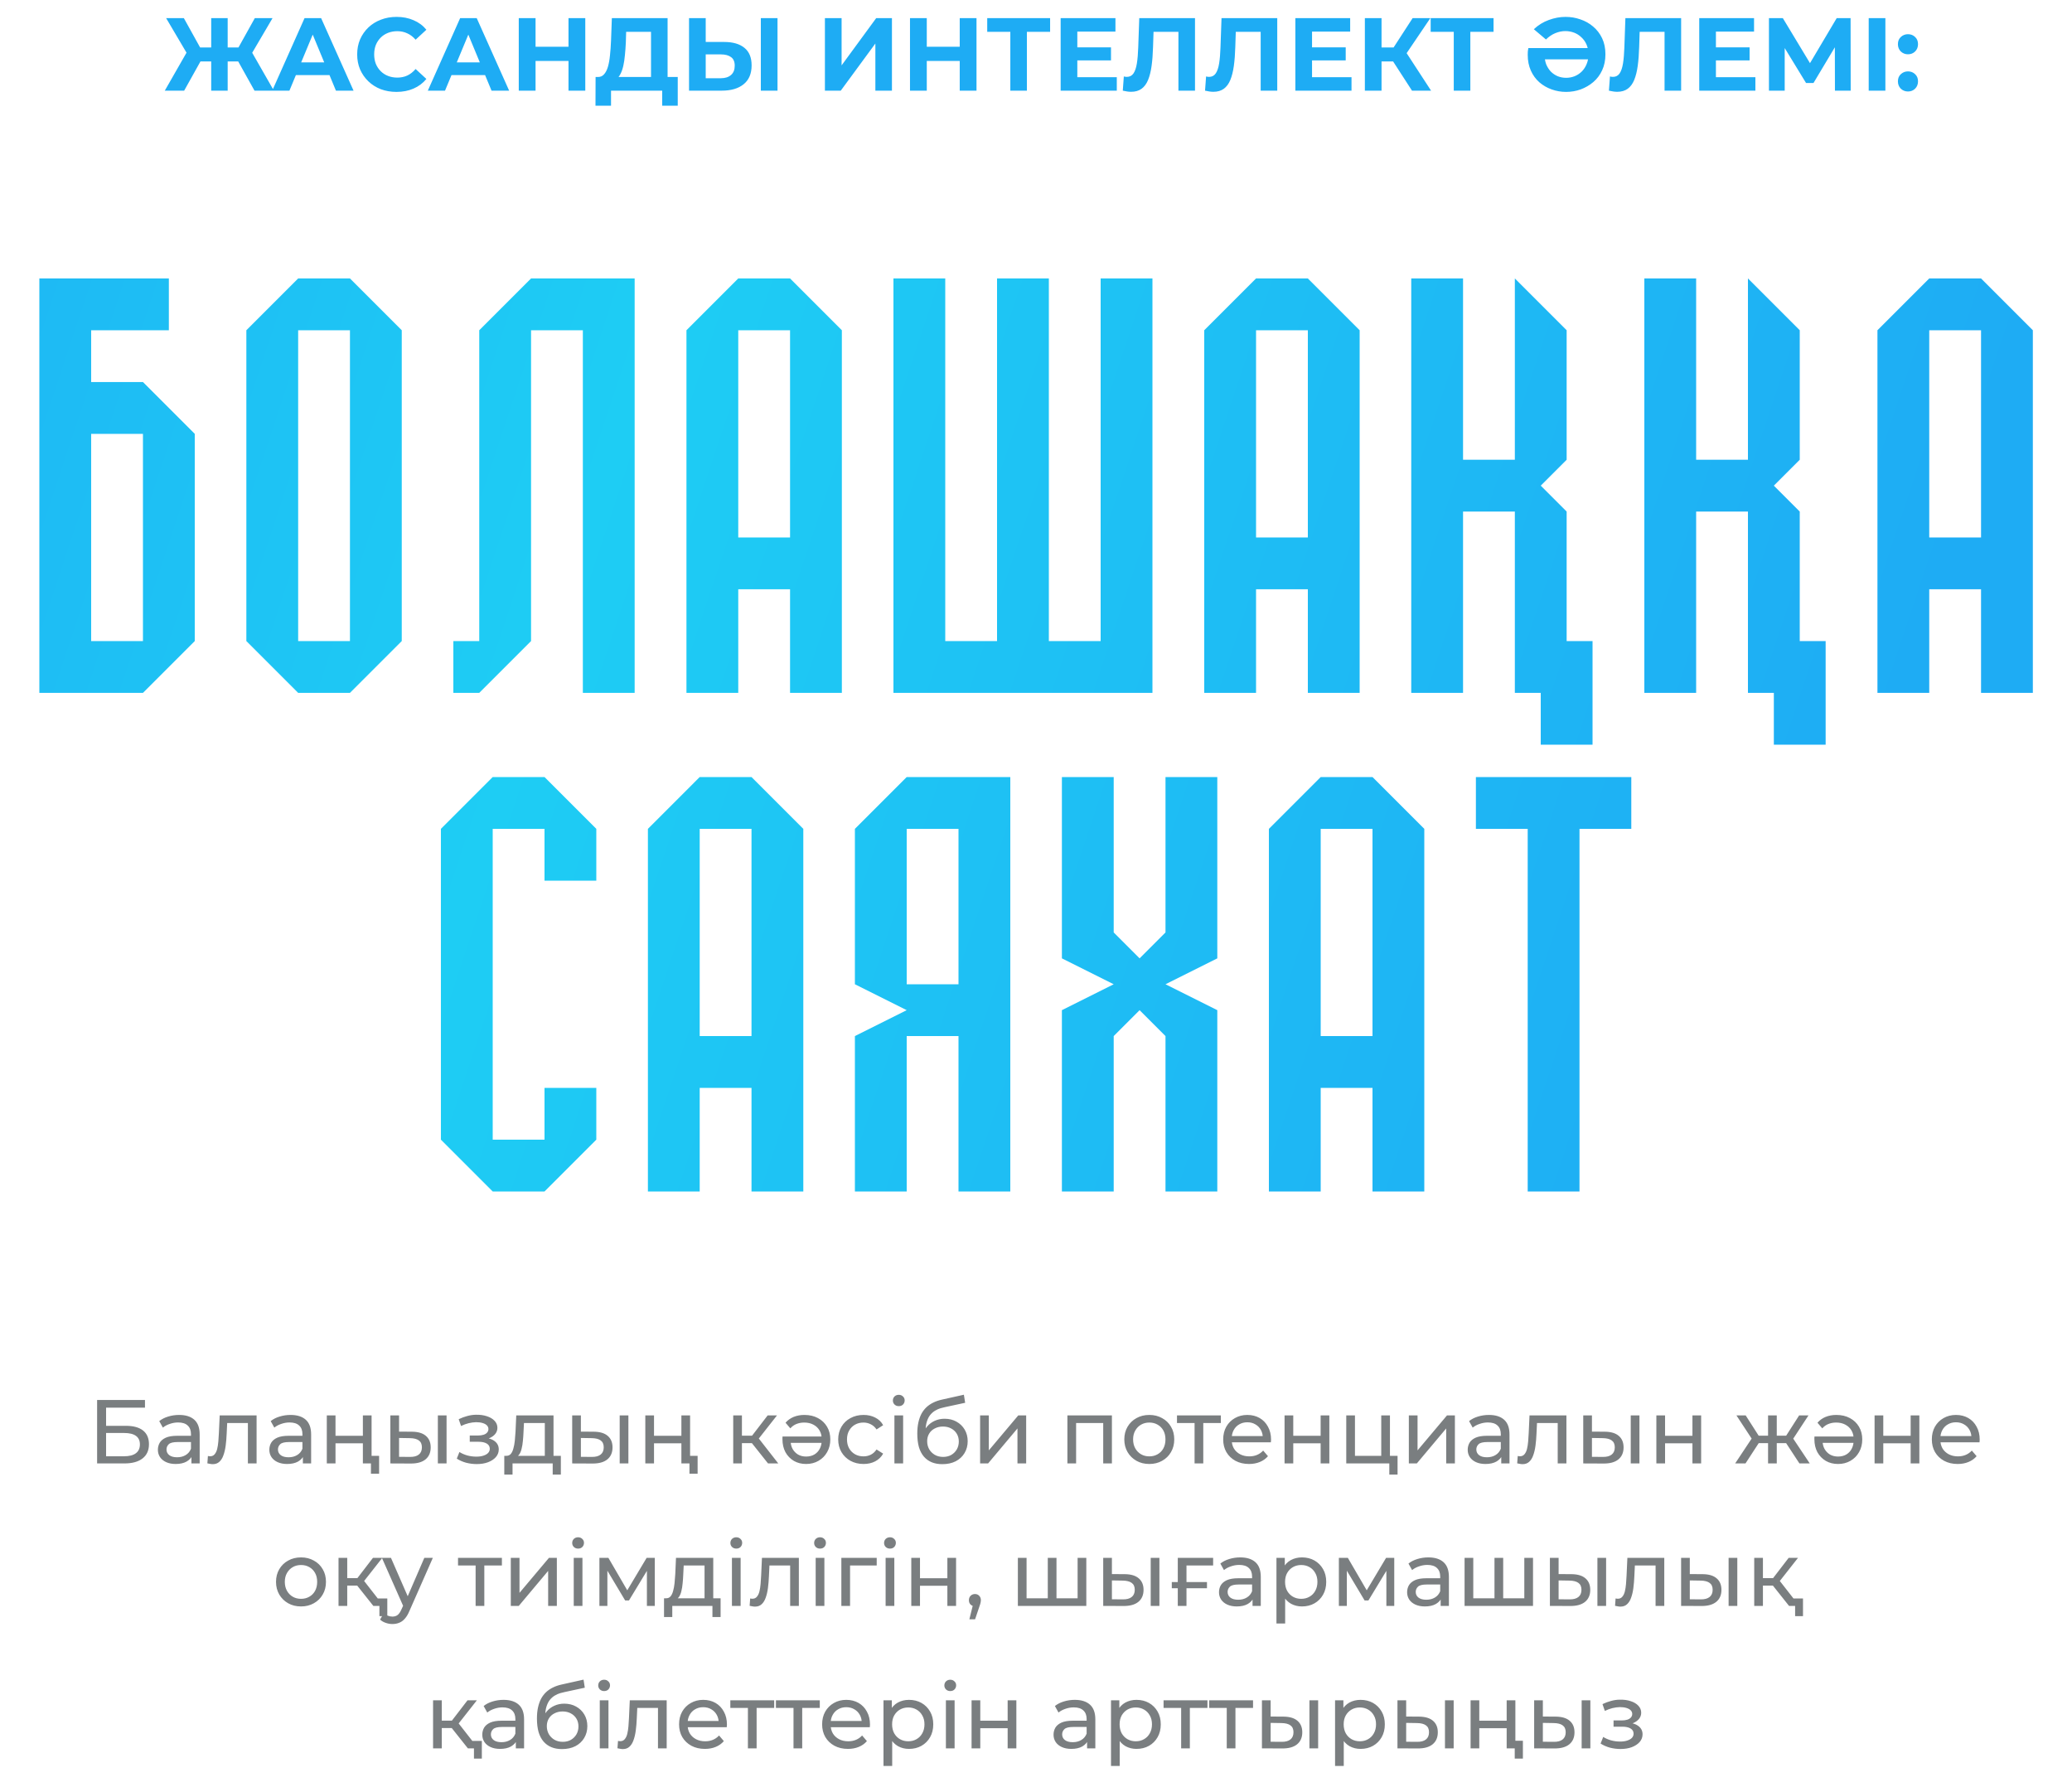 <?xml version="1.0" encoding="UTF-8"?> <svg xmlns="http://www.w3.org/2000/svg" width="320" height="276" viewBox="0 0 320 276" fill="none"><path d="M39.306 14L36.298 8.608L38.49 7.344L42.298 14H39.306ZM34.394 9.488V7.328H37.882V9.488H34.394ZM38.634 8.688L36.234 8.4L39.354 2.8H42.09L38.634 8.688ZM28.442 14H25.45L29.258 7.344L31.45 8.608L28.442 14ZM35.162 14H32.618V2.8H35.162V14ZM33.37 9.488H29.866V7.328H33.37V9.488ZM29.13 8.688L25.658 2.8H28.394L31.498 8.4L29.13 8.688ZM42.042 14L47.034 2.8H49.594L54.602 14H51.882L47.786 4.112H48.81L44.698 14H42.042ZM44.538 11.6L45.226 9.632H50.986L51.69 11.6H44.538ZM61.227 14.192C60.363 14.192 59.558 14.053 58.811 13.776C58.075 13.488 57.435 13.083 56.891 12.56C56.347 12.037 55.92 11.424 55.611 10.72C55.312 10.016 55.163 9.243 55.163 8.4C55.163 7.557 55.312 6.784 55.611 6.08C55.92 5.376 56.347 4.763 56.891 4.24C57.446 3.717 58.091 3.317 58.827 3.04C59.563 2.752 60.368 2.608 61.243 2.608C62.214 2.608 63.088 2.779 63.867 3.12C64.656 3.451 65.318 3.941 65.851 4.592L64.187 6.128C63.803 5.691 63.376 5.365 62.907 5.152C62.438 4.928 61.926 4.816 61.371 4.816C60.848 4.816 60.368 4.901 59.931 5.072C59.494 5.243 59.115 5.488 58.795 5.808C58.475 6.128 58.224 6.507 58.043 6.944C57.872 7.381 57.787 7.867 57.787 8.4C57.787 8.933 57.872 9.419 58.043 9.856C58.224 10.293 58.475 10.672 58.795 10.992C59.115 11.312 59.494 11.557 59.931 11.728C60.368 11.899 60.848 11.984 61.371 11.984C61.926 11.984 62.438 11.877 62.907 11.664C63.376 11.44 63.803 11.104 64.187 10.656L65.851 12.192C65.318 12.843 64.656 13.339 63.867 13.68C63.088 14.021 62.208 14.192 61.227 14.192ZM66.073 14L71.065 2.8H73.625L78.633 14H75.913L71.817 4.112H72.841L68.729 14H66.073ZM68.569 11.6L69.257 9.632H75.017L75.721 11.6H68.569ZM87.799 2.8H90.391V14H87.799V2.8ZM82.711 14H80.119V2.8H82.711V14ZM87.991 9.408H82.519V7.216H87.991V9.408ZM100.543 12.848V4.912H96.703L96.655 6.544C96.623 7.237 96.575 7.893 96.511 8.512C96.457 9.131 96.372 9.696 96.255 10.208C96.137 10.709 95.983 11.136 95.791 11.488C95.609 11.84 95.38 12.091 95.103 12.24L92.335 11.888C92.719 11.899 93.033 11.765 93.279 11.488C93.535 11.211 93.737 10.821 93.887 10.32C94.036 9.808 94.143 9.211 94.207 8.528C94.281 7.845 94.335 7.104 94.367 6.304L94.495 2.8H103.103V12.848H100.543ZM91.967 16.32L91.983 11.888H104.671V16.32H102.271V14H94.367V16.32H91.967ZM111.839 6.48C113.194 6.48 114.239 6.784 114.975 7.392C115.711 7.989 116.079 8.891 116.079 10.096C116.079 11.376 115.669 12.347 114.847 13.008C114.037 13.669 112.911 14 111.471 14H106.415V2.8H108.991V6.48H111.839ZM111.327 12.08C111.989 12.08 112.511 11.915 112.895 11.584C113.279 11.253 113.471 10.773 113.471 10.144C113.471 9.525 113.279 9.083 112.895 8.816C112.522 8.539 111.999 8.4 111.327 8.4H108.991V12.08H111.327ZM117.503 14V2.8H120.079V14H117.503ZM127.4 14V2.8H129.976V10.096L135.32 2.8H137.752V14H135.192V6.72L129.848 14H127.4ZM148.22 2.8H150.812V14H148.22V2.8ZM143.132 14H140.54V2.8H143.132V14ZM148.412 9.408H142.94V7.216H148.412V9.408ZM156.035 14V4.32L156.627 4.912H152.467V2.8H162.179V4.912H158.019L158.595 4.32V14H156.035ZM166.19 7.312H171.582V9.328H166.19V7.312ZM166.382 11.92H172.478V14H163.806V2.8H172.27V4.88H166.382V11.92ZM174.684 14.176C174.492 14.176 174.289 14.16 174.076 14.128C173.873 14.096 173.649 14.053 173.404 14L173.564 11.808C173.713 11.851 173.868 11.872 174.028 11.872C174.465 11.872 174.806 11.696 175.052 11.344C175.297 10.981 175.473 10.464 175.58 9.792C175.686 9.12 175.756 8.304 175.788 7.344L175.948 2.8H184.556V14H181.996V4.32L182.588 4.912H177.644L178.172 4.288L178.076 7.248C178.044 8.347 177.969 9.323 177.852 10.176C177.734 11.029 177.553 11.755 177.308 12.352C177.062 12.949 176.726 13.403 176.3 13.712C175.873 14.021 175.334 14.176 174.684 14.176ZM187.387 14.176C187.195 14.176 186.992 14.16 186.779 14.128C186.576 14.096 186.352 14.053 186.107 14L186.267 11.808C186.416 11.851 186.571 11.872 186.731 11.872C187.168 11.872 187.509 11.696 187.755 11.344C188 10.981 188.176 10.464 188.283 9.792C188.389 9.12 188.459 8.304 188.491 7.344L188.651 2.8H197.259V14H194.699V4.32L195.291 4.912H190.347L190.875 4.288L190.779 7.248C190.747 8.347 190.672 9.323 190.555 10.176C190.437 11.029 190.256 11.755 190.011 12.352C189.765 12.949 189.429 13.403 189.003 13.712C188.576 14.021 188.037 14.176 187.387 14.176ZM202.44 7.312H207.832V9.328H202.44V7.312ZM202.632 11.92H208.728V14H200.056V2.8H208.52V4.88H202.632V11.92ZM218.07 14L214.582 8.608L216.678 7.344L221.014 14H218.07ZM210.79 14V2.8H213.366V14H210.79ZM212.614 9.488V7.328H216.518V9.488H212.614ZM216.918 8.688L214.534 8.4L218.166 2.8H220.902L216.918 8.688ZM224.519 14V4.32L225.111 4.912H220.951V2.8H230.663V4.912H226.503L227.079 4.32V14H224.519ZM241.862 14.192C241.094 14.192 240.352 14.064 239.638 13.808C238.923 13.552 238.288 13.184 237.734 12.704C237.179 12.213 236.742 11.611 236.422 10.896C236.102 10.181 235.942 9.371 235.942 8.464C235.942 8.283 235.947 8.107 235.958 7.936C235.979 7.765 236.006 7.595 236.038 7.424H247.126V9.168H237.974L238.566 8.4C238.544 8.965 238.619 9.472 238.79 9.92C238.971 10.357 239.211 10.736 239.51 11.056C239.819 11.365 240.176 11.605 240.582 11.776C240.987 11.936 241.419 12.016 241.878 12.016C242.326 12.016 242.758 11.936 243.174 11.776C243.59 11.605 243.958 11.365 244.278 11.056C244.598 10.736 244.848 10.357 245.03 9.92C245.222 9.472 245.318 8.971 245.318 8.416C245.318 7.851 245.222 7.344 245.03 6.896C244.838 6.448 244.571 6.069 244.23 5.76C243.899 5.44 243.52 5.2 243.094 5.04C242.667 4.88 242.219 4.8 241.75 4.8C241.238 4.8 240.72 4.907 240.198 5.12C239.686 5.333 239.206 5.659 238.758 6.096L236.886 4.512C237.568 3.872 238.336 3.397 239.19 3.088C240.054 2.768 240.918 2.608 241.782 2.608C242.582 2.608 243.344 2.736 244.07 2.992C244.806 3.237 245.462 3.605 246.038 4.096C246.624 4.587 247.088 5.189 247.43 5.904C247.771 6.619 247.942 7.445 247.942 8.384C247.942 9.312 247.771 10.139 247.43 10.864C247.099 11.579 246.646 12.181 246.07 12.672C245.494 13.163 244.843 13.541 244.118 13.808C243.403 14.064 242.651 14.192 241.862 14.192ZM249.762 14.176C249.57 14.176 249.367 14.16 249.154 14.128C248.951 14.096 248.727 14.053 248.482 14L248.642 11.808C248.791 11.851 248.946 11.872 249.106 11.872C249.543 11.872 249.884 11.696 250.13 11.344C250.375 10.981 250.551 10.464 250.658 9.792C250.764 9.12 250.834 8.304 250.866 7.344L251.026 2.8H259.634V14H257.074V4.32L257.666 4.912H252.722L253.25 4.288L253.154 7.248C253.122 8.347 253.047 9.323 252.93 10.176C252.812 11.029 252.631 11.755 252.386 12.352C252.14 12.949 251.804 13.403 251.378 13.712C250.951 14.021 250.412 14.176 249.762 14.176ZM264.815 7.312H270.207V9.328H264.815V7.312ZM265.007 11.92H271.103V14H262.431V2.8H270.895V4.88H265.007V11.92ZM273.197 14V2.8H275.341L280.109 10.704H278.973L283.661 2.8H285.805L285.821 14H283.389L283.373 6.528H283.837L280.077 12.816H278.925L275.085 6.528H275.629V14H273.197ZM288.603 14V2.8H291.179V14H288.603ZM294.666 8.384C294.24 8.384 293.872 8.24 293.562 7.952C293.264 7.653 293.114 7.275 293.114 6.816C293.114 6.357 293.264 5.989 293.562 5.712C293.872 5.424 294.24 5.28 294.666 5.28C295.104 5.28 295.472 5.424 295.77 5.712C296.069 5.989 296.218 6.357 296.218 6.816C296.218 7.275 296.069 7.653 295.77 7.952C295.472 8.24 295.104 8.384 294.666 8.384ZM294.666 14.128C294.24 14.128 293.872 13.984 293.562 13.696C293.264 13.397 293.114 13.019 293.114 12.56C293.114 12.101 293.264 11.733 293.562 11.456C293.872 11.168 294.24 11.024 294.666 11.024C295.104 11.024 295.472 11.168 295.77 11.456C296.069 11.733 296.218 12.101 296.218 12.56C296.218 13.019 296.069 13.397 295.77 13.696C295.472 13.984 295.104 14.128 294.666 14.128Z" fill="#1EACF4"></path><path d="M14.998 226V216.2H22.39V217.39H16.384V220.19H19.436C20.602 220.19 21.489 220.433 22.096 220.918C22.702 221.403 23.006 222.108 23.006 223.032C23.006 223.984 22.674 224.717 22.012 225.23C21.358 225.743 20.42 226 19.198 226H14.998ZM16.384 224.894H19.142C19.954 224.894 20.565 224.74 20.976 224.432C21.396 224.124 21.606 223.667 21.606 223.06C21.606 221.884 20.784 221.296 19.142 221.296H16.384V224.894ZM29.564 226V224.432L29.494 224.138V221.464C29.494 220.895 29.326 220.456 28.99 220.148C28.663 219.831 28.169 219.672 27.506 219.672C27.067 219.672 26.638 219.747 26.218 219.896C25.798 220.036 25.443 220.227 25.154 220.47L24.594 219.462C24.977 219.154 25.434 218.921 25.966 218.762C26.507 218.594 27.072 218.51 27.66 218.51C28.677 218.51 29.461 218.757 30.012 219.252C30.563 219.747 30.838 220.503 30.838 221.52V226H29.564ZM27.128 226.084C26.577 226.084 26.092 225.991 25.672 225.804C25.261 225.617 24.944 225.361 24.72 225.034C24.496 224.698 24.384 224.32 24.384 223.9C24.384 223.499 24.477 223.135 24.664 222.808C24.86 222.481 25.173 222.22 25.602 222.024C26.041 221.828 26.629 221.73 27.366 221.73H29.718V222.696H27.422C26.75 222.696 26.297 222.808 26.064 223.032C25.831 223.256 25.714 223.527 25.714 223.844C25.714 224.208 25.859 224.502 26.148 224.726C26.437 224.941 26.839 225.048 27.352 225.048C27.856 225.048 28.295 224.936 28.668 224.712C29.051 224.488 29.326 224.161 29.494 223.732L29.76 224.656C29.583 225.095 29.27 225.445 28.822 225.706C28.374 225.958 27.809 226.084 27.128 226.084ZM32.026 225.986L32.11 224.852C32.175 224.861 32.236 224.871 32.292 224.88C32.348 224.889 32.399 224.894 32.446 224.894C32.745 224.894 32.978 224.791 33.146 224.586C33.323 224.381 33.454 224.11 33.538 223.774C33.622 223.429 33.683 223.041 33.72 222.612C33.757 222.183 33.785 221.753 33.804 221.324L33.93 218.58H39.628V226H38.284V219.364L38.606 219.756H34.798L35.106 219.35L35.008 221.408C34.98 222.061 34.929 222.673 34.854 223.242C34.779 223.811 34.663 224.311 34.504 224.74C34.355 225.169 34.145 225.505 33.874 225.748C33.613 225.991 33.272 226.112 32.852 226.112C32.731 226.112 32.6 226.098 32.46 226.07C32.329 226.051 32.185 226.023 32.026 225.986ZM46.777 226V224.432L46.707 224.138V221.464C46.707 220.895 46.539 220.456 46.203 220.148C45.876 219.831 45.382 219.672 44.719 219.672C44.28 219.672 43.851 219.747 43.431 219.896C43.011 220.036 42.656 220.227 42.367 220.47L41.807 219.462C42.19 219.154 42.647 218.921 43.179 218.762C43.72 218.594 44.285 218.51 44.873 218.51C45.89 218.51 46.674 218.757 47.225 219.252C47.776 219.747 48.051 220.503 48.051 221.52V226H46.777ZM44.341 226.084C43.79 226.084 43.305 225.991 42.885 225.804C42.474 225.617 42.157 225.361 41.933 225.034C41.709 224.698 41.597 224.32 41.597 223.9C41.597 223.499 41.69 223.135 41.877 222.808C42.073 222.481 42.386 222.22 42.815 222.024C43.254 221.828 43.842 221.73 44.579 221.73H46.931V222.696H44.635C43.963 222.696 43.51 222.808 43.277 223.032C43.044 223.256 42.927 223.527 42.927 223.844C42.927 224.208 43.072 224.502 43.361 224.726C43.65 224.941 44.051 225.048 44.565 225.048C45.069 225.048 45.508 224.936 45.881 224.712C46.264 224.488 46.539 224.161 46.707 223.732L46.973 224.656C46.795 225.095 46.483 225.445 46.035 225.706C45.587 225.958 45.022 226.084 44.341 226.084ZM50.471 226V218.58H51.815V221.73H56.043V218.58H57.387V226H56.043V222.892H51.815V226H50.471ZM57.289 227.582V225.65L57.611 226H56.043V224.824H58.549V227.582H57.289ZM67.623 226V218.58H68.967V226H67.623ZM63.633 221.1C64.576 221.109 65.29 221.324 65.775 221.744C66.27 222.164 66.517 222.757 66.517 223.522C66.517 224.325 66.247 224.945 65.705 225.384C65.173 225.813 64.408 226.023 63.409 226.014L60.287 226V218.58H61.631V221.086L63.633 221.1ZM63.311 224.992C63.909 225.001 64.366 224.88 64.683 224.628C65.001 224.376 65.159 224.003 65.159 223.508C65.159 223.023 65.001 222.668 64.683 222.444C64.375 222.22 63.918 222.103 63.311 222.094L61.631 222.066V224.978L63.311 224.992ZM73.627 226.098C73.067 226.098 72.517 226.028 71.975 225.888C71.443 225.739 70.967 225.529 70.547 225.258L70.953 224.236C71.308 224.46 71.714 224.637 72.171 224.768C72.629 224.889 73.091 224.95 73.557 224.95C73.987 224.95 74.355 224.899 74.663 224.796C74.981 224.693 75.223 224.553 75.391 224.376C75.559 224.189 75.643 223.975 75.643 223.732C75.643 223.387 75.489 223.121 75.181 222.934C74.873 222.747 74.444 222.654 73.893 222.654H72.549V221.688H73.809C74.136 221.688 74.421 221.651 74.663 221.576C74.906 221.501 75.093 221.389 75.223 221.24C75.363 221.081 75.433 220.899 75.433 220.694C75.433 220.47 75.354 220.279 75.195 220.12C75.037 219.961 74.813 219.84 74.523 219.756C74.243 219.672 73.912 219.63 73.529 219.63C73.156 219.639 72.773 219.691 72.381 219.784C71.999 219.877 71.607 220.022 71.205 220.218L70.841 219.168C71.289 218.953 71.728 218.79 72.157 218.678C72.596 218.557 73.03 218.491 73.459 218.482C74.103 218.463 74.677 218.538 75.181 218.706C75.685 218.865 76.082 219.098 76.371 219.406C76.67 219.714 76.819 220.078 76.819 220.498C76.819 220.853 76.707 221.17 76.483 221.45C76.259 221.721 75.961 221.935 75.587 222.094C75.214 222.253 74.785 222.332 74.299 222.332L74.355 222.01C75.186 222.01 75.839 222.173 76.315 222.5C76.791 222.827 77.029 223.27 77.029 223.83C77.029 224.278 76.88 224.675 76.581 225.02C76.283 225.356 75.877 225.622 75.363 225.818C74.859 226.005 74.281 226.098 73.627 226.098ZM84.141 225.37V219.756H80.921L80.85 221.184C80.832 221.651 80.799 222.103 80.752 222.542C80.715 222.971 80.65 223.368 80.556 223.732C80.472 224.096 80.347 224.395 80.178 224.628C80.01 224.861 79.787 225.006 79.507 225.062L78.177 224.824C78.466 224.833 78.699 224.74 78.876 224.544C79.054 224.339 79.189 224.059 79.282 223.704C79.385 223.349 79.46 222.948 79.507 222.5C79.553 222.043 79.591 221.571 79.618 221.086L79.731 218.58H85.484V225.37H84.141ZM77.882 227.722V224.824H86.618V227.722H85.359V226H79.156V227.722H77.882ZM95.705 226V218.58H97.049V226H95.705ZM91.715 221.1C92.658 221.109 93.372 221.324 93.857 221.744C94.352 222.164 94.599 222.757 94.599 223.522C94.599 224.325 94.329 224.945 93.787 225.384C93.255 225.813 92.49 226.023 91.491 226.014L88.369 226V218.58H89.713V221.086L91.715 221.1ZM91.393 224.992C91.991 225.001 92.448 224.88 92.765 224.628C93.083 224.376 93.241 224.003 93.241 223.508C93.241 223.023 93.083 222.668 92.765 222.444C92.457 222.22 92 222.103 91.393 222.094L89.713 222.066V224.978L91.393 224.992ZM99.662 226V218.58H101.006V221.73H105.234V218.58H106.578V226H105.234V222.892H101.006V226H99.662ZM106.48 227.582V225.65L106.802 226H105.234V224.824H107.74V227.582H106.48ZM118.615 226L115.745 222.388L116.851 221.716L120.197 226H118.615ZM113.239 226V218.58H114.583V226H113.239ZM114.177 222.864V221.716H116.627V222.864H114.177ZM116.963 222.444L115.717 222.276L118.559 218.58H120.001L116.963 222.444ZM124.23 218.51C125.032 218.51 125.732 218.673 126.33 219C126.927 219.317 127.394 219.761 127.73 220.33C128.066 220.899 128.234 221.553 128.234 222.29C128.234 223.027 128.07 223.681 127.744 224.25C127.426 224.819 126.983 225.267 126.414 225.594C125.854 225.921 125.214 226.084 124.496 226.084C123.786 226.084 123.156 225.925 122.606 225.608C122.055 225.281 121.621 224.833 121.304 224.264C120.996 223.685 120.842 223.018 120.842 222.262C120.842 222.197 120.842 222.127 120.842 222.052C120.842 221.977 120.846 221.907 120.856 221.842H127.17V222.822H121.57L122.102 222.486C122.102 222.962 122.204 223.387 122.41 223.76C122.615 224.124 122.895 224.413 123.25 224.628C123.614 224.833 124.029 224.936 124.496 224.936C124.972 224.936 125.392 224.833 125.756 224.628C126.12 224.413 126.4 224.119 126.596 223.746C126.801 223.363 126.904 222.929 126.904 222.444V222.22C126.904 221.716 126.792 221.277 126.568 220.904C126.344 220.521 126.026 220.223 125.616 220.008C125.214 219.793 124.743 219.686 124.202 219.686C123.763 219.686 123.362 219.761 122.998 219.91C122.643 220.05 122.33 220.274 122.06 220.582L121.318 219.714C121.654 219.322 122.069 219.023 122.564 218.818C123.068 218.613 123.623 218.51 124.23 218.51ZM133.371 226.084C132.615 226.084 131.938 225.921 131.341 225.594C130.753 225.267 130.291 224.819 129.955 224.25C129.619 223.681 129.451 223.027 129.451 222.29C129.451 221.553 129.619 220.899 129.955 220.33C130.291 219.761 130.753 219.317 131.341 219C131.938 218.673 132.615 218.51 133.371 218.51C134.043 218.51 134.64 218.645 135.163 218.916C135.695 219.177 136.106 219.569 136.395 220.092L135.373 220.75C135.13 220.386 134.832 220.12 134.477 219.952C134.132 219.775 133.758 219.686 133.357 219.686C132.872 219.686 132.438 219.793 132.055 220.008C131.672 220.223 131.369 220.526 131.145 220.918C130.921 221.301 130.809 221.758 130.809 222.29C130.809 222.822 130.921 223.284 131.145 223.676C131.369 224.068 131.672 224.371 132.055 224.586C132.438 224.801 132.872 224.908 133.357 224.908C133.758 224.908 134.132 224.824 134.477 224.656C134.832 224.479 135.13 224.208 135.373 223.844L136.395 224.488C136.106 225.001 135.695 225.398 135.163 225.678C134.64 225.949 134.043 226.084 133.371 226.084ZM138.135 226V218.58H139.479V226H138.135ZM138.807 217.152C138.546 217.152 138.326 217.068 138.149 216.9C137.981 216.732 137.897 216.527 137.897 216.284C137.897 216.032 137.981 215.822 138.149 215.654C138.326 215.486 138.546 215.402 138.807 215.402C139.068 215.402 139.283 215.486 139.451 215.654C139.628 215.813 139.717 216.013 139.717 216.256C139.717 216.508 139.633 216.723 139.465 216.9C139.297 217.068 139.078 217.152 138.807 217.152ZM145.53 226.112C144.914 226.112 144.368 226.014 143.892 225.818C143.425 225.622 143.024 225.333 142.688 224.95C142.352 224.558 142.095 224.068 141.918 223.48C141.75 222.883 141.666 222.183 141.666 221.38C141.666 220.745 141.722 220.176 141.834 219.672C141.946 219.168 142.105 218.72 142.31 218.328C142.525 217.936 142.786 217.595 143.094 217.306C143.411 217.017 143.766 216.779 144.158 216.592C144.559 216.396 144.998 216.247 145.474 216.144L148.862 215.388L149.058 216.634L145.936 217.306C145.749 217.343 145.525 217.399 145.264 217.474C145.003 217.549 144.737 217.665 144.466 217.824C144.195 217.973 143.943 218.183 143.71 218.454C143.477 218.725 143.29 219.079 143.15 219.518C143.01 219.947 142.94 220.479 142.94 221.114C142.94 221.291 142.945 221.427 142.954 221.52C142.963 221.613 142.973 221.707 142.982 221.8C143.001 221.893 143.015 222.033 143.024 222.22L142.464 221.646C142.613 221.133 142.851 220.685 143.178 220.302C143.505 219.919 143.897 219.625 144.354 219.42C144.821 219.205 145.329 219.098 145.88 219.098C146.571 219.098 147.182 219.247 147.714 219.546C148.255 219.845 148.68 220.255 148.988 220.778C149.296 221.301 149.45 221.898 149.45 222.57C149.45 223.251 149.287 223.863 148.96 224.404C148.643 224.936 148.19 225.356 147.602 225.664C147.014 225.963 146.323 226.112 145.53 226.112ZM145.656 224.992C146.132 224.992 146.552 224.889 146.916 224.684C147.28 224.469 147.565 224.185 147.77 223.83C147.975 223.466 148.078 223.06 148.078 222.612C148.078 222.164 147.975 221.767 147.77 221.422C147.565 221.077 147.28 220.806 146.916 220.61C146.552 220.405 146.123 220.302 145.628 220.302C145.161 220.302 144.741 220.4 144.368 220.596C143.995 220.783 143.705 221.049 143.5 221.394C143.295 221.73 143.192 222.122 143.192 222.57C143.192 223.018 143.295 223.429 143.5 223.802C143.715 224.166 144.004 224.455 144.368 224.67C144.741 224.885 145.171 224.992 145.656 224.992ZM151.369 226V218.58H152.713V223.984L157.263 218.58H158.481V226H157.137V220.596L152.601 226H151.369ZM164.85 226V218.58H171.724V226H170.38V219.42L170.702 219.756H165.872L166.194 219.42V226H164.85ZM177.502 226.084C176.756 226.084 176.093 225.921 175.514 225.594C174.936 225.267 174.478 224.819 174.142 224.25C173.806 223.671 173.638 223.018 173.638 222.29C173.638 221.553 173.806 220.899 174.142 220.33C174.478 219.761 174.936 219.317 175.514 219C176.093 218.673 176.756 218.51 177.502 218.51C178.24 218.51 178.898 218.673 179.476 219C180.064 219.317 180.522 219.761 180.848 220.33C181.184 220.89 181.352 221.543 181.352 222.29C181.352 223.027 181.184 223.681 180.848 224.25C180.522 224.819 180.064 225.267 179.476 225.594C178.898 225.921 178.24 226.084 177.502 226.084ZM177.502 224.908C177.978 224.908 178.403 224.801 178.776 224.586C179.159 224.371 179.458 224.068 179.672 223.676C179.887 223.275 179.994 222.813 179.994 222.29C179.994 221.758 179.887 221.301 179.672 220.918C179.458 220.526 179.159 220.223 178.776 220.008C178.403 219.793 177.978 219.686 177.502 219.686C177.026 219.686 176.602 219.793 176.228 220.008C175.855 220.223 175.556 220.526 175.332 220.918C175.108 221.301 174.996 221.758 174.996 222.29C174.996 222.813 175.108 223.275 175.332 223.676C175.556 224.068 175.855 224.371 176.228 224.586C176.602 224.801 177.026 224.908 177.502 224.908ZM184.49 226V219.406L184.826 219.756H181.774V218.58H188.55V219.756H185.512L185.834 219.406V226H184.49ZM192.9 226.084C192.107 226.084 191.407 225.921 190.8 225.594C190.203 225.267 189.736 224.819 189.4 224.25C189.073 223.681 188.91 223.027 188.91 222.29C188.91 221.553 189.069 220.899 189.386 220.33C189.713 219.761 190.156 219.317 190.716 219C191.285 218.673 191.925 218.51 192.634 218.51C193.353 218.51 193.987 218.669 194.538 218.986C195.089 219.303 195.518 219.751 195.826 220.33C196.143 220.899 196.302 221.567 196.302 222.332C196.302 222.388 196.297 222.453 196.288 222.528C196.288 222.603 196.283 222.673 196.274 222.738H189.96V221.772H195.574L195.028 222.108C195.037 221.632 194.939 221.207 194.734 220.834C194.529 220.461 194.244 220.171 193.88 219.966C193.525 219.751 193.11 219.644 192.634 219.644C192.167 219.644 191.752 219.751 191.388 219.966C191.024 220.171 190.739 220.465 190.534 220.848C190.329 221.221 190.226 221.651 190.226 222.136V222.36C190.226 222.855 190.338 223.298 190.562 223.69C190.795 224.073 191.117 224.371 191.528 224.586C191.939 224.801 192.41 224.908 192.942 224.908C193.381 224.908 193.777 224.833 194.132 224.684C194.496 224.535 194.813 224.311 195.084 224.012L195.826 224.88C195.49 225.272 195.07 225.571 194.566 225.776C194.071 225.981 193.516 226.084 192.9 226.084ZM198.387 226V218.58H199.731V221.73H203.959V218.58H205.303V226H203.959V222.892H199.731V226H198.387ZM207.916 226V218.58H209.26V224.824H213.32V218.58H214.664V226H207.916ZM214.566 227.722V225.93L214.902 226H213.32V224.824H215.84V227.722H214.566ZM217.582 226V218.58H218.926V223.984L223.476 218.58H224.694V226H223.35V220.596L218.814 226H217.582ZM231.853 226V224.432L231.783 224.138V221.464C231.783 220.895 231.615 220.456 231.279 220.148C230.952 219.831 230.458 219.672 229.795 219.672C229.356 219.672 228.927 219.747 228.507 219.896C228.087 220.036 227.732 220.227 227.443 220.47L226.883 219.462C227.266 219.154 227.723 218.921 228.255 218.762C228.796 218.594 229.361 218.51 229.949 218.51C230.966 218.51 231.75 218.757 232.301 219.252C232.852 219.747 233.127 220.503 233.127 221.52V226H231.853ZM229.417 226.084C228.866 226.084 228.381 225.991 227.961 225.804C227.55 225.617 227.233 225.361 227.009 225.034C226.785 224.698 226.673 224.32 226.673 223.9C226.673 223.499 226.766 223.135 226.953 222.808C227.149 222.481 227.462 222.22 227.891 222.024C228.33 221.828 228.918 221.73 229.655 221.73H232.007V222.696H229.711C229.039 222.696 228.586 222.808 228.353 223.032C228.12 223.256 228.003 223.527 228.003 223.844C228.003 224.208 228.148 224.502 228.437 224.726C228.726 224.941 229.128 225.048 229.641 225.048C230.145 225.048 230.584 224.936 230.957 224.712C231.34 224.488 231.615 224.161 231.783 223.732L232.049 224.656C231.872 225.095 231.559 225.445 231.111 225.706C230.663 225.958 230.098 226.084 229.417 226.084ZM234.315 225.986L234.399 224.852C234.464 224.861 234.525 224.871 234.581 224.88C234.637 224.889 234.688 224.894 234.735 224.894C235.034 224.894 235.267 224.791 235.435 224.586C235.612 224.381 235.743 224.11 235.827 223.774C235.911 223.429 235.972 223.041 236.009 222.612C236.046 222.183 236.074 221.753 236.093 221.324L236.219 218.58H241.917V226H240.573V219.364L240.895 219.756H237.087L237.395 219.35L237.297 221.408C237.269 222.061 237.218 222.673 237.143 223.242C237.068 223.811 236.952 224.311 236.793 224.74C236.644 225.169 236.434 225.505 236.163 225.748C235.902 225.991 235.561 226.112 235.141 226.112C235.02 226.112 234.889 226.098 234.749 226.07C234.618 226.051 234.474 226.023 234.315 225.986ZM251.852 226V218.58H253.196V226H251.852ZM247.862 221.1C248.805 221.109 249.519 221.324 250.004 221.744C250.499 222.164 250.746 222.757 250.746 223.522C250.746 224.325 250.475 224.945 249.934 225.384C249.402 225.813 248.637 226.023 247.638 226.014L244.516 226V218.58H245.86V221.086L247.862 221.1ZM247.54 224.992C248.137 225.001 248.595 224.88 248.912 224.628C249.229 224.376 249.388 224.003 249.388 223.508C249.388 223.023 249.229 222.668 248.912 222.444C248.604 222.22 248.147 222.103 247.54 222.094L245.86 222.066V224.978L247.54 224.992ZM255.809 226V218.58H257.153V221.73H261.381V218.58H262.725V226H261.381V222.892H257.153V226H255.809ZM277.904 226L275.538 222.388L276.644 221.716L279.5 226H277.904ZM273.998 222.864V221.716H276.406V222.864H273.998ZM276.77 222.444L275.496 222.276L277.862 218.58H279.304L276.77 222.444ZM269.574 226H267.978L270.82 221.716L271.926 222.388L269.574 226ZM274.404 226H273.06V218.58H274.404V226ZM273.466 222.864H271.072V221.716H273.466V222.864ZM270.708 222.444L268.174 218.58H269.602L271.968 222.276L270.708 222.444ZM283.603 218.51C284.405 218.51 285.105 218.673 285.703 219C286.3 219.317 286.767 219.761 287.103 220.33C287.439 220.899 287.607 221.553 287.607 222.29C287.607 223.027 287.443 223.681 287.117 224.25C286.799 224.819 286.356 225.267 285.787 225.594C285.227 225.921 284.587 226.084 283.869 226.084C283.159 226.084 282.529 225.925 281.979 225.608C281.428 225.281 280.994 224.833 280.677 224.264C280.369 223.685 280.215 223.018 280.215 222.262C280.215 222.197 280.215 222.127 280.215 222.052C280.215 221.977 280.219 221.907 280.229 221.842H286.543V222.822H280.943L281.475 222.486C281.475 222.962 281.577 223.387 281.783 223.76C281.988 224.124 282.268 224.413 282.623 224.628C282.987 224.833 283.402 224.936 283.869 224.936C284.345 224.936 284.765 224.833 285.129 224.628C285.493 224.413 285.773 224.119 285.969 223.746C286.174 223.363 286.277 222.929 286.277 222.444V222.22C286.277 221.716 286.165 221.277 285.941 220.904C285.717 220.521 285.399 220.223 284.989 220.008C284.587 219.793 284.116 219.686 283.575 219.686C283.136 219.686 282.735 219.761 282.371 219.91C282.016 220.05 281.703 220.274 281.433 220.582L280.691 219.714C281.027 219.322 281.442 219.023 281.937 218.818C282.441 218.613 282.996 218.51 283.603 218.51ZM289.51 226V218.58H290.854V221.73H295.082V218.58H296.426V226H295.082V222.892H290.854V226H289.51ZM302.343 226.084C301.55 226.084 300.85 225.921 300.243 225.594C299.646 225.267 299.179 224.819 298.843 224.25C298.517 223.681 298.353 223.027 298.353 222.29C298.353 221.553 298.512 220.899 298.829 220.33C299.156 219.761 299.599 219.317 300.159 219C300.729 218.673 301.368 218.51 302.077 218.51C302.796 218.51 303.431 218.669 303.981 218.986C304.532 219.303 304.961 219.751 305.269 220.33C305.587 220.899 305.745 221.567 305.745 222.332C305.745 222.388 305.741 222.453 305.731 222.528C305.731 222.603 305.727 222.673 305.717 222.738H299.403V221.772H305.017L304.471 222.108C304.481 221.632 304.383 221.207 304.177 220.834C303.972 220.461 303.687 220.171 303.323 219.966C302.969 219.751 302.553 219.644 302.077 219.644C301.611 219.644 301.195 219.751 300.831 219.966C300.467 220.171 300.183 220.465 299.977 220.848C299.772 221.221 299.669 221.651 299.669 222.136V222.36C299.669 222.855 299.781 223.298 300.005 223.69C300.239 224.073 300.561 224.371 300.971 224.586C301.382 224.801 301.853 224.908 302.385 224.908C302.824 224.908 303.221 224.833 303.575 224.684C303.939 224.535 304.257 224.311 304.527 224.012L305.269 224.88C304.933 225.272 304.513 225.571 304.009 225.776C303.515 225.981 302.959 226.084 302.343 226.084ZM46.492 248.084C45.745 248.084 45.082 247.921 44.504 247.594C43.925 247.267 43.468 246.819 43.132 246.25C42.796 245.671 42.628 245.018 42.628 244.29C42.628 243.553 42.796 242.899 43.132 242.33C43.468 241.761 43.925 241.317 44.504 241C45.082 240.673 45.745 240.51 46.492 240.51C47.229 240.51 47.887 240.673 48.466 241C49.054 241.317 49.511 241.761 49.838 242.33C50.174 242.89 50.342 243.543 50.342 244.29C50.342 245.027 50.174 245.681 49.838 246.25C49.511 246.819 49.054 247.267 48.466 247.594C47.887 247.921 47.229 248.084 46.492 248.084ZM46.492 246.908C46.968 246.908 47.392 246.801 47.766 246.586C48.148 246.371 48.447 246.068 48.662 245.676C48.876 245.275 48.984 244.813 48.984 244.29C48.984 243.758 48.876 243.301 48.662 242.918C48.447 242.526 48.148 242.223 47.766 242.008C47.392 241.793 46.968 241.686 46.492 241.686C46.016 241.686 45.591 241.793 45.218 242.008C44.844 242.223 44.546 242.526 44.322 242.918C44.098 243.301 43.986 243.758 43.986 244.29C43.986 244.813 44.098 245.275 44.322 245.676C44.546 246.068 44.844 246.371 45.218 246.586C45.591 246.801 46.016 246.908 46.492 246.908ZM57.658 248L54.788 244.388L55.895 243.716L59.24 248H57.658ZM52.282 248V240.58H53.627V248H52.282ZM53.221 244.864V243.716H55.67V244.864H53.221ZM56.007 244.444L54.761 244.276L57.602 240.58H59.044L56.007 244.444ZM58.596 249.582V247.664L58.919 248H57.658V246.852H59.815V249.582H58.596ZM60.604 250.8C60.249 250.8 59.904 250.739 59.568 250.618C59.232 250.506 58.943 250.338 58.7 250.114L59.274 249.106C59.461 249.283 59.666 249.419 59.89 249.512C60.114 249.605 60.352 249.652 60.604 249.652C60.931 249.652 61.201 249.568 61.416 249.4C61.63 249.232 61.831 248.933 62.018 248.504L62.48 247.482L62.62 247.314L65.532 240.58H66.848L63.25 248.742C63.035 249.265 62.792 249.675 62.522 249.974C62.261 250.273 61.971 250.483 61.654 250.604C61.337 250.735 60.986 250.8 60.604 250.8ZM62.368 248.238L58.98 240.58H60.38L63.264 247.188L62.368 248.238ZM73.454 248V241.406L73.79 241.756H70.738V240.58H77.514V241.756H74.476L74.798 241.406V248H73.454ZM78.888 248V240.58H80.232V245.984L84.782 240.58H86V248H84.656V242.596L80.12 248H78.888ZM88.609 248V240.58H89.953V248H88.609ZM89.281 239.152C89.019 239.152 88.8 239.068 88.623 238.9C88.455 238.732 88.371 238.527 88.371 238.284C88.371 238.032 88.455 237.822 88.623 237.654C88.8 237.486 89.019 237.402 89.281 237.402C89.542 237.402 89.757 237.486 89.925 237.654C90.102 237.813 90.191 238.013 90.191 238.256C90.191 238.508 90.107 238.723 89.939 238.9C89.771 239.068 89.551 239.152 89.281 239.152ZM92.573 248V240.58H93.96L97.151 246.068H96.591L99.868 240.58H101.127V248H99.909V242.092L100.133 242.218L97.138 247.16H96.549L93.54 242.12L93.805 242.064V248H92.573ZM108.811 247.37V241.756H105.591L105.521 243.184C105.503 243.651 105.47 244.103 105.423 244.542C105.386 244.971 105.321 245.368 105.227 245.732C105.143 246.096 105.017 246.395 104.849 246.628C104.681 246.861 104.457 247.006 104.177 247.062L102.847 246.824C103.137 246.833 103.37 246.74 103.547 246.544C103.725 246.339 103.86 246.059 103.953 245.704C104.056 245.349 104.131 244.948 104.177 244.5C104.224 244.043 104.261 243.571 104.289 243.086L104.401 240.58H110.155V247.37H108.811ZM102.553 249.722V246.824H111.289V249.722H110.029V248H103.827V249.722H102.553ZM113.04 248V240.58H114.384V248H113.04ZM113.712 239.152C113.451 239.152 113.232 239.068 113.054 238.9C112.886 238.732 112.802 238.527 112.802 238.284C112.802 238.032 112.886 237.822 113.054 237.654C113.232 237.486 113.451 237.402 113.712 237.402C113.974 237.402 114.188 237.486 114.356 237.654C114.534 237.813 114.622 238.013 114.622 238.256C114.622 238.508 114.538 238.723 114.37 238.9C114.202 239.068 113.983 239.152 113.712 239.152ZM115.773 247.986L115.857 246.852C115.922 246.861 115.983 246.871 116.039 246.88C116.095 246.889 116.146 246.894 116.193 246.894C116.492 246.894 116.725 246.791 116.893 246.586C117.07 246.381 117.201 246.11 117.285 245.774C117.369 245.429 117.43 245.041 117.467 244.612C117.504 244.183 117.532 243.753 117.551 243.324L117.677 240.58H123.375V248H122.031V241.364L122.353 241.756H118.545L118.853 241.35L118.755 243.408C118.727 244.061 118.676 244.673 118.601 245.242C118.526 245.811 118.41 246.311 118.251 246.74C118.102 247.169 117.892 247.505 117.621 247.748C117.36 247.991 117.019 248.112 116.599 248.112C116.478 248.112 116.347 248.098 116.207 248.07C116.076 248.051 115.932 248.023 115.773 247.986ZM125.974 248V240.58H127.318V248H125.974ZM126.646 239.152C126.385 239.152 126.165 239.068 125.988 238.9C125.82 238.732 125.736 238.527 125.736 238.284C125.736 238.032 125.82 237.822 125.988 237.654C126.165 237.486 126.385 237.402 126.646 237.402C126.907 237.402 127.122 237.486 127.29 237.654C127.467 237.813 127.556 238.013 127.556 238.256C127.556 238.508 127.472 238.723 127.304 238.9C127.136 239.068 126.917 239.152 126.646 239.152ZM129.939 248V240.58H135.399V241.756H130.961L131.283 241.448V248H129.939ZM136.775 248V240.58H138.119V248H136.775ZM137.447 239.152C137.185 239.152 136.966 239.068 136.789 238.9C136.621 238.732 136.537 238.527 136.537 238.284C136.537 238.032 136.621 237.822 136.789 237.654C136.966 237.486 137.185 237.402 137.447 237.402C137.708 237.402 137.923 237.486 138.091 237.654C138.268 237.813 138.357 238.013 138.357 238.256C138.357 238.508 138.273 238.723 138.105 238.9C137.937 239.068 137.717 239.152 137.447 239.152ZM140.74 248V240.58H142.084V243.73H146.312V240.58H147.656V248H146.312V244.892H142.084V248H140.74ZM149.709 250.072L150.409 247.244L150.591 248.056C150.32 248.056 150.091 247.972 149.905 247.804C149.727 247.636 149.639 247.407 149.639 247.118C149.639 246.838 149.727 246.609 149.905 246.432C150.091 246.255 150.315 246.166 150.577 246.166C150.847 246.166 151.067 246.259 151.235 246.446C151.403 246.623 151.487 246.847 151.487 247.118C151.487 247.211 151.477 247.305 151.459 247.398C151.449 247.482 151.426 247.585 151.389 247.706C151.361 247.818 151.314 247.958 151.249 248.126L150.591 250.072H149.709ZM162.128 246.824L161.82 247.174V240.58H163.164V247.174L162.828 246.824H166.748L166.426 247.174V240.58H167.77V248H157.2V240.58H158.544V247.174L158.222 246.824H162.128ZM177.716 248V240.58H179.06V248H177.716ZM173.726 243.1C174.669 243.109 175.383 243.324 175.868 243.744C176.363 244.164 176.61 244.757 176.61 245.522C176.61 246.325 176.339 246.945 175.798 247.384C175.266 247.813 174.501 248.023 173.502 248.014L170.38 248V240.58H171.724V243.086L173.726 243.1ZM173.404 246.992C174.001 247.001 174.459 246.88 174.776 246.628C175.093 246.376 175.252 246.003 175.252 245.508C175.252 245.023 175.093 244.668 174.776 244.444C174.468 244.22 174.011 244.103 173.404 244.094L171.724 244.066V246.978L173.404 246.992ZM180.973 245.27V244.318H186.405V245.27H180.973ZM181.897 248V240.58H187.357V241.756H182.919L183.241 241.448V248H181.897ZM193.442 248V246.432L193.372 246.138V243.464C193.372 242.895 193.204 242.456 192.868 242.148C192.541 241.831 192.047 241.672 191.384 241.672C190.945 241.672 190.516 241.747 190.096 241.896C189.676 242.036 189.321 242.227 189.032 242.47L188.472 241.462C188.855 241.154 189.312 240.921 189.844 240.762C190.385 240.594 190.95 240.51 191.538 240.51C192.555 240.51 193.339 240.757 193.89 241.252C194.441 241.747 194.716 242.503 194.716 243.52V248H193.442ZM191.006 248.084C190.455 248.084 189.97 247.991 189.55 247.804C189.139 247.617 188.822 247.361 188.598 247.034C188.374 246.698 188.262 246.32 188.262 245.9C188.262 245.499 188.355 245.135 188.542 244.808C188.738 244.481 189.051 244.22 189.48 244.024C189.919 243.828 190.507 243.73 191.244 243.73H193.596V244.696H191.3C190.628 244.696 190.175 244.808 189.942 245.032C189.709 245.256 189.592 245.527 189.592 245.844C189.592 246.208 189.737 246.502 190.026 246.726C190.315 246.941 190.717 247.048 191.23 247.048C191.734 247.048 192.173 246.936 192.546 246.712C192.929 246.488 193.204 246.161 193.372 245.732L193.638 246.656C193.461 247.095 193.148 247.445 192.7 247.706C192.252 247.958 191.687 248.084 191.006 248.084ZM201.07 248.084C200.454 248.084 199.889 247.944 199.376 247.664C198.872 247.375 198.466 246.95 198.158 246.39C197.859 245.83 197.71 245.13 197.71 244.29C197.71 243.45 197.855 242.75 198.144 242.19C198.443 241.63 198.844 241.21 199.348 240.93C199.861 240.65 200.435 240.51 201.07 240.51C201.798 240.51 202.442 240.669 203.002 240.986C203.562 241.303 204.005 241.747 204.332 242.316C204.659 242.876 204.822 243.534 204.822 244.29C204.822 245.046 204.659 245.709 204.332 246.278C204.005 246.847 203.562 247.291 203.002 247.608C202.442 247.925 201.798 248.084 201.07 248.084ZM197.136 250.716V240.58H198.424V242.582L198.34 244.304L198.48 246.026V250.716H197.136ZM200.958 246.908C201.434 246.908 201.859 246.801 202.232 246.586C202.615 246.371 202.913 246.068 203.128 245.676C203.352 245.275 203.464 244.813 203.464 244.29C203.464 243.758 203.352 243.301 203.128 242.918C202.913 242.526 202.615 242.223 202.232 242.008C201.859 241.793 201.434 241.686 200.958 241.686C200.491 241.686 200.067 241.793 199.684 242.008C199.311 242.223 199.012 242.526 198.788 242.918C198.573 243.301 198.466 243.758 198.466 244.29C198.466 244.813 198.573 245.275 198.788 245.676C199.012 246.068 199.311 246.371 199.684 246.586C200.067 246.801 200.491 246.908 200.958 246.908ZM206.775 248V240.58H208.161L211.353 246.068H210.793L214.069 240.58H215.329V248H214.111V242.092L214.335 242.218L211.339 247.16H210.751L207.741 242.12L208.007 242.064V248H206.775ZM222.495 248V246.432L222.425 246.138V243.464C222.425 242.895 222.257 242.456 221.921 242.148C221.594 241.831 221.099 241.672 220.437 241.672C219.998 241.672 219.569 241.747 219.149 241.896C218.729 242.036 218.374 242.227 218.085 242.47L217.525 241.462C217.907 241.154 218.365 240.921 218.897 240.762C219.438 240.594 220.003 240.51 220.591 240.51C221.608 240.51 222.392 240.757 222.943 241.252C223.493 241.747 223.769 242.503 223.769 243.52V248H222.495ZM220.059 248.084C219.508 248.084 219.023 247.991 218.603 247.804C218.192 247.617 217.875 247.361 217.651 247.034C217.427 246.698 217.315 246.32 217.315 245.9C217.315 245.499 217.408 245.135 217.595 244.808C217.791 244.481 218.103 244.22 218.533 244.024C218.971 243.828 219.559 243.73 220.297 243.73H222.649V244.696H220.353C219.681 244.696 219.228 244.808 218.995 245.032C218.761 245.256 218.645 245.527 218.645 245.844C218.645 246.208 218.789 246.502 219.079 246.726C219.368 246.941 219.769 247.048 220.283 247.048C220.787 247.048 221.225 246.936 221.599 246.712C221.981 246.488 222.257 246.161 222.425 245.732L222.691 246.656C222.513 247.095 222.201 247.445 221.753 247.706C221.305 247.958 220.74 248.084 220.059 248.084ZM231.117 246.824L230.809 247.174V240.58H232.153V247.174L231.817 246.824H235.737L235.415 247.174V240.58H236.759V248H226.189V240.58H227.533V247.174L227.211 246.824H231.117ZM246.704 248V240.58H248.048V248H246.704ZM242.714 243.1C243.657 243.109 244.371 243.324 244.856 243.744C245.351 244.164 245.598 244.757 245.598 245.522C245.598 246.325 245.328 246.945 244.786 247.384C244.254 247.813 243.489 248.023 242.49 248.014L239.368 248V240.58H240.712V243.086L242.714 243.1ZM242.392 246.992C242.99 247.001 243.447 246.88 243.764 246.628C244.082 246.376 244.24 246.003 244.24 245.508C244.24 245.023 244.082 244.668 243.764 244.444C243.456 244.22 242.999 244.103 242.392 244.094L240.712 244.066V246.978L242.392 246.992ZM249.429 247.986L249.513 246.852C249.579 246.861 249.639 246.871 249.695 246.88C249.751 246.889 249.803 246.894 249.849 246.894C250.148 246.894 250.381 246.791 250.549 246.586C250.727 246.381 250.857 246.11 250.941 245.774C251.025 245.429 251.086 245.041 251.123 244.612C251.161 244.183 251.189 243.753 251.207 243.324L251.333 240.58H257.031V248H255.687V241.364L256.009 241.756H252.201L252.509 241.35L252.411 243.408C252.383 244.061 252.332 244.673 252.257 245.242C252.183 245.811 252.066 246.311 251.907 246.74C251.758 247.169 251.548 247.505 251.277 247.748C251.016 247.991 250.675 248.112 250.255 248.112C250.134 248.112 250.003 248.098 249.863 248.07C249.733 248.051 249.588 248.023 249.429 247.986ZM266.966 248V240.58H268.31V248H266.966ZM262.976 243.1C263.919 243.109 264.633 243.324 265.118 243.744C265.613 244.164 265.86 244.757 265.86 245.522C265.86 246.325 265.589 246.945 265.048 247.384C264.516 247.813 263.751 248.023 262.752 248.014L259.63 248V240.58H260.974V243.086L262.976 243.1ZM262.654 246.992C263.251 247.001 263.709 246.88 264.026 246.628C264.343 246.376 264.502 246.003 264.502 245.508C264.502 245.023 264.343 244.668 264.026 244.444C263.718 244.22 263.261 244.103 262.654 244.094L260.974 244.066V246.978L262.654 246.992ZM276.299 248L273.429 244.388L274.535 243.716L277.881 248H276.299ZM270.923 248V240.58H272.267V248H270.923ZM271.861 244.864V243.716H274.311V244.864H271.861ZM274.647 244.444L273.401 244.276L276.243 240.58H277.685L274.647 244.444ZM277.237 249.582V247.664L277.559 248H276.299V246.852H278.455V249.582H277.237ZM72.26 270L69.39 266.388L70.496 265.716L73.842 270H72.26ZM66.884 270V262.58H68.228V270H66.884ZM67.822 266.864V265.716H70.272V266.864H67.822ZM70.608 266.444L69.362 266.276L72.204 262.58H73.646L70.608 266.444ZM73.198 271.582V269.664L73.52 270H72.26V268.852H74.416V271.582H73.198ZM79.665 270V268.432L79.594 268.138V265.464C79.594 264.895 79.427 264.456 79.091 264.148C78.764 263.831 78.269 263.672 77.606 263.672C77.168 263.672 76.739 263.747 76.319 263.896C75.898 264.036 75.544 264.227 75.254 264.47L74.695 263.462C75.077 263.154 75.534 262.921 76.067 262.762C76.608 262.594 77.172 262.51 77.76 262.51C78.778 262.51 79.562 262.757 80.112 263.252C80.663 263.747 80.939 264.503 80.939 265.52V270H79.665ZM77.228 270.084C76.678 270.084 76.192 269.991 75.772 269.804C75.362 269.617 75.044 269.361 74.82 269.034C74.597 268.698 74.484 268.32 74.484 267.9C74.484 267.499 74.578 267.135 74.764 266.808C74.96 266.481 75.273 266.22 75.703 266.024C76.141 265.828 76.729 265.73 77.466 265.73H79.819V266.696H77.522C76.85 266.696 76.398 266.808 76.165 267.032C75.931 267.256 75.814 267.527 75.814 267.844C75.814 268.208 75.959 268.502 76.249 268.726C76.538 268.941 76.939 269.048 77.453 269.048C77.957 269.048 78.395 268.936 78.769 268.712C79.151 268.488 79.427 268.161 79.594 267.732L79.861 268.656C79.683 269.095 79.371 269.445 78.922 269.706C78.475 269.958 77.91 270.084 77.228 270.084ZM86.789 270.112C86.173 270.112 85.627 270.014 85.151 269.818C84.684 269.622 84.283 269.333 83.947 268.95C83.611 268.558 83.354 268.068 83.177 267.48C83.009 266.883 82.925 266.183 82.925 265.38C82.925 264.745 82.981 264.176 83.093 263.672C83.205 263.168 83.363 262.72 83.569 262.328C83.783 261.936 84.045 261.595 84.353 261.306C84.67 261.017 85.025 260.779 85.417 260.592C85.818 260.396 86.257 260.247 86.733 260.144L90.121 259.388L90.317 260.634L87.195 261.306C87.008 261.343 86.784 261.399 86.523 261.474C86.261 261.549 85.995 261.665 85.725 261.824C85.454 261.973 85.202 262.183 84.969 262.454C84.735 262.725 84.549 263.079 84.409 263.518C84.269 263.947 84.199 264.479 84.199 265.114C84.199 265.291 84.203 265.427 84.213 265.52C84.222 265.613 84.231 265.707 84.241 265.8C84.259 265.893 84.273 266.033 84.283 266.22L83.723 265.646C83.872 265.133 84.11 264.685 84.437 264.302C84.763 263.919 85.155 263.625 85.613 263.42C86.079 263.205 86.588 263.098 87.139 263.098C87.829 263.098 88.441 263.247 88.973 263.546C89.514 263.845 89.939 264.255 90.247 264.778C90.555 265.301 90.709 265.898 90.709 266.57C90.709 267.251 90.545 267.863 90.219 268.404C89.901 268.936 89.449 269.356 88.861 269.664C88.273 269.963 87.582 270.112 86.789 270.112ZM86.915 268.992C87.391 268.992 87.811 268.889 88.175 268.684C88.539 268.469 88.823 268.185 89.029 267.83C89.234 267.466 89.337 267.06 89.337 266.612C89.337 266.164 89.234 265.767 89.029 265.422C88.823 265.077 88.539 264.806 88.175 264.61C87.811 264.405 87.381 264.302 86.887 264.302C86.42 264.302 86 264.4 85.627 264.596C85.253 264.783 84.964 265.049 84.759 265.394C84.553 265.73 84.451 266.122 84.451 266.57C84.451 267.018 84.553 267.429 84.759 267.802C84.973 268.166 85.263 268.455 85.627 268.67C86 268.885 86.429 268.992 86.915 268.992ZM92.628 270V262.58H93.972V270H92.628ZM93.3 261.152C93.039 261.152 92.82 261.068 92.642 260.9C92.474 260.732 92.39 260.527 92.39 260.284C92.39 260.032 92.474 259.822 92.642 259.654C92.82 259.486 93.039 259.402 93.3 259.402C93.561 259.402 93.776 259.486 93.944 259.654C94.121 259.813 94.21 260.013 94.21 260.256C94.21 260.508 94.126 260.723 93.958 260.9C93.79 261.068 93.571 261.152 93.3 261.152ZM95.361 269.986L95.445 268.852C95.51 268.861 95.571 268.871 95.627 268.88C95.683 268.889 95.734 268.894 95.781 268.894C96.08 268.894 96.313 268.791 96.481 268.586C96.658 268.381 96.789 268.11 96.873 267.774C96.957 267.429 97.018 267.041 97.055 266.612C97.092 266.183 97.12 265.753 97.139 265.324L97.265 262.58H102.963V270H101.619V263.364L101.941 263.756H98.133L98.441 263.35L98.343 265.408C98.315 266.061 98.264 266.673 98.189 267.242C98.114 267.811 97.998 268.311 97.839 268.74C97.69 269.169 97.48 269.505 97.209 269.748C96.948 269.991 96.607 270.112 96.187 270.112C96.066 270.112 95.935 270.098 95.795 270.07C95.664 270.051 95.52 270.023 95.361 269.986ZM108.866 270.084C108.072 270.084 107.372 269.921 106.766 269.594C106.168 269.267 105.702 268.819 105.366 268.25C105.039 267.681 104.876 267.027 104.876 266.29C104.876 265.553 105.034 264.899 105.352 264.33C105.678 263.761 106.122 263.317 106.682 263C107.251 262.673 107.89 262.51 108.6 262.51C109.318 262.51 109.953 262.669 110.504 262.986C111.054 263.303 111.484 263.751 111.792 264.33C112.109 264.899 112.268 265.567 112.268 266.332C112.268 266.388 112.263 266.453 112.254 266.528C112.254 266.603 112.249 266.673 112.24 266.738H105.926V265.772H111.54L110.994 266.108C111.003 265.632 110.905 265.207 110.7 264.834C110.494 264.461 110.21 264.171 109.846 263.966C109.491 263.751 109.076 263.644 108.6 263.644C108.133 263.644 107.718 263.751 107.354 263.966C106.99 264.171 106.705 264.465 106.5 264.848C106.294 265.221 106.192 265.651 106.192 266.136V266.36C106.192 266.855 106.304 267.298 106.528 267.69C106.761 268.073 107.083 268.371 107.494 268.586C107.904 268.801 108.376 268.908 108.908 268.908C109.346 268.908 109.743 268.833 110.098 268.684C110.462 268.535 110.779 268.311 111.05 268.012L111.792 268.88C111.456 269.272 111.036 269.571 110.532 269.776C110.037 269.981 109.482 270.084 108.866 270.084ZM115.508 270V263.406L115.844 263.756H112.792V262.58H119.568V263.756H116.53L116.852 263.406V270H115.508ZM122.549 270V263.406L122.885 263.756H119.833V262.58H126.609V263.756H123.571L123.893 263.406V270H122.549ZM130.96 270.084C130.166 270.084 129.466 269.921 128.86 269.594C128.262 269.267 127.796 268.819 127.46 268.25C127.133 267.681 126.97 267.027 126.97 266.29C126.97 265.553 127.128 264.899 127.446 264.33C127.772 263.761 128.216 263.317 128.776 263C129.345 262.673 129.984 262.51 130.694 262.51C131.412 262.51 132.047 262.669 132.598 262.986C133.148 263.303 133.578 263.751 133.886 264.33C134.203 264.899 134.362 265.567 134.362 266.332C134.362 266.388 134.357 266.453 134.348 266.528C134.348 266.603 134.343 266.673 134.334 266.738H128.02V265.772H133.634L133.088 266.108C133.097 265.632 132.999 265.207 132.794 264.834C132.588 264.461 132.304 264.171 131.94 263.966C131.585 263.751 131.17 263.644 130.694 263.644C130.227 263.644 129.812 263.751 129.448 263.966C129.084 264.171 128.799 264.465 128.594 264.848C128.388 265.221 128.286 265.651 128.286 266.136V266.36C128.286 266.855 128.398 267.298 128.622 267.69C128.855 268.073 129.177 268.371 129.588 268.586C129.998 268.801 130.47 268.908 131.002 268.908C131.44 268.908 131.837 268.833 132.192 268.684C132.556 268.535 132.873 268.311 133.144 268.012L133.886 268.88C133.55 269.272 133.13 269.571 132.626 269.776C132.131 269.981 131.576 270.084 130.96 270.084ZM140.381 270.084C139.765 270.084 139.2 269.944 138.687 269.664C138.183 269.375 137.777 268.95 137.469 268.39C137.17 267.83 137.021 267.13 137.021 266.29C137.021 265.45 137.165 264.75 137.455 264.19C137.753 263.63 138.155 263.21 138.659 262.93C139.172 262.65 139.746 262.51 140.381 262.51C141.109 262.51 141.753 262.669 142.313 262.986C142.873 263.303 143.316 263.747 143.643 264.316C143.969 264.876 144.133 265.534 144.133 266.29C144.133 267.046 143.969 267.709 143.643 268.278C143.316 268.847 142.873 269.291 142.313 269.608C141.753 269.925 141.109 270.084 140.381 270.084ZM136.447 272.716V262.58H137.735V264.582L137.651 266.304L137.791 268.026V272.716H136.447ZM140.269 268.908C140.745 268.908 141.169 268.801 141.543 268.586C141.925 268.371 142.224 268.068 142.439 267.676C142.663 267.275 142.775 266.813 142.775 266.29C142.775 265.758 142.663 265.301 142.439 264.918C142.224 264.526 141.925 264.223 141.543 264.008C141.169 263.793 140.745 263.686 140.269 263.686C139.802 263.686 139.377 263.793 138.995 264.008C138.621 264.223 138.323 264.526 138.099 264.918C137.884 265.301 137.777 265.758 137.777 266.29C137.777 266.813 137.884 267.275 138.099 267.676C138.323 268.068 138.621 268.371 138.995 268.586C139.377 268.801 139.802 268.908 140.269 268.908ZM146.085 270V262.58H147.429V270H146.085ZM146.757 261.152C146.496 261.152 146.277 261.068 146.099 260.9C145.931 260.732 145.847 260.527 145.847 260.284C145.847 260.032 145.931 259.822 146.099 259.654C146.277 259.486 146.496 259.402 146.757 259.402C147.019 259.402 147.233 259.486 147.401 259.654C147.579 259.813 147.667 260.013 147.667 260.256C147.667 260.508 147.583 260.723 147.415 260.9C147.247 261.068 147.028 261.152 146.757 261.152ZM150.05 270V262.58H151.394V265.73H155.622V262.58H156.966V270H155.622V266.892H151.394V270H150.05ZM167.889 270V268.432L167.819 268.138V265.464C167.819 264.895 167.651 264.456 167.315 264.148C166.988 263.831 166.494 263.672 165.831 263.672C165.392 263.672 164.963 263.747 164.543 263.896C164.123 264.036 163.768 264.227 163.479 264.47L162.919 263.462C163.302 263.154 163.759 262.921 164.291 262.762C164.832 262.594 165.397 262.51 165.985 262.51C167.002 262.51 167.786 262.757 168.337 263.252C168.888 263.747 169.163 264.503 169.163 265.52V270H167.889ZM165.453 270.084C164.902 270.084 164.417 269.991 163.997 269.804C163.586 269.617 163.269 269.361 163.045 269.034C162.821 268.698 162.709 268.32 162.709 267.9C162.709 267.499 162.802 267.135 162.989 266.808C163.185 266.481 163.498 266.22 163.927 266.024C164.366 265.828 164.954 265.73 165.691 265.73H168.043V266.696H165.747C165.075 266.696 164.622 266.808 164.389 267.032C164.156 267.256 164.039 267.527 164.039 267.844C164.039 268.208 164.184 268.502 164.473 268.726C164.762 268.941 165.164 269.048 165.677 269.048C166.181 269.048 166.62 268.936 166.993 268.712C167.376 268.488 167.651 268.161 167.819 267.732L168.085 268.656C167.908 269.095 167.595 269.445 167.147 269.706C166.699 269.958 166.134 270.084 165.453 270.084ZM175.517 270.084C174.901 270.084 174.337 269.944 173.823 269.664C173.319 269.375 172.913 268.95 172.605 268.39C172.307 267.83 172.157 267.13 172.157 266.29C172.157 265.45 172.302 264.75 172.591 264.19C172.89 263.63 173.291 263.21 173.795 262.93C174.309 262.65 174.883 262.51 175.517 262.51C176.245 262.51 176.889 262.669 177.449 262.986C178.009 263.303 178.453 263.747 178.779 264.316C179.106 264.876 179.269 265.534 179.269 266.29C179.269 267.046 179.106 267.709 178.779 268.278C178.453 268.847 178.009 269.291 177.449 269.608C176.889 269.925 176.245 270.084 175.517 270.084ZM171.583 272.716V262.58H172.871V264.582L172.787 266.304L172.927 268.026V272.716H171.583ZM175.405 268.908C175.881 268.908 176.306 268.801 176.679 268.586C177.062 268.371 177.361 268.068 177.575 267.676C177.799 267.275 177.911 266.813 177.911 266.29C177.911 265.758 177.799 265.301 177.575 264.918C177.361 264.526 177.062 264.223 176.679 264.008C176.306 263.793 175.881 263.686 175.405 263.686C174.939 263.686 174.514 263.793 174.131 264.008C173.758 264.223 173.459 264.526 173.235 264.918C173.021 265.301 172.913 265.758 172.913 266.29C172.913 266.813 173.021 267.275 173.235 267.676C173.459 268.068 173.758 268.371 174.131 268.586C174.514 268.801 174.939 268.908 175.405 268.908ZM182.418 270V263.406L182.754 263.756H179.702V262.58H186.478V263.756H183.44L183.762 263.406V270H182.418ZM189.46 270V263.406L189.796 263.756H186.744V262.58H193.52V263.756H190.482L190.803 263.406V270H189.46ZM202.23 270V262.58H203.574V270H202.23ZM198.24 265.1C199.182 265.109 199.896 265.324 200.382 265.744C200.876 266.164 201.124 266.757 201.124 267.522C201.124 268.325 200.853 268.945 200.312 269.384C199.78 269.813 199.014 270.023 198.016 270.014L194.894 270V262.58H196.238V265.086L198.24 265.1ZM197.918 268.992C198.515 269.001 198.972 268.88 199.29 268.628C199.607 268.376 199.766 268.003 199.766 267.508C199.766 267.023 199.607 266.668 199.29 266.444C198.982 266.22 198.524 266.103 197.918 266.094L196.238 266.066V268.978L197.918 268.992ZM210.121 270.084C209.505 270.084 208.94 269.944 208.427 269.664C207.923 269.375 207.517 268.95 207.209 268.39C206.91 267.83 206.761 267.13 206.761 266.29C206.761 265.45 206.905 264.75 207.195 264.19C207.493 263.63 207.895 263.21 208.399 262.93C208.912 262.65 209.486 262.51 210.121 262.51C210.849 262.51 211.493 262.669 212.053 262.986C212.613 263.303 213.056 263.747 213.383 264.316C213.709 264.876 213.873 265.534 213.873 266.29C213.873 267.046 213.709 267.709 213.383 268.278C213.056 268.847 212.613 269.291 212.053 269.608C211.493 269.925 210.849 270.084 210.121 270.084ZM206.187 272.716V262.58H207.475V264.582L207.391 266.304L207.531 268.026V272.716H206.187ZM210.009 268.908C210.485 268.908 210.909 268.801 211.283 268.586C211.665 268.371 211.964 268.068 212.179 267.676C212.403 267.275 212.515 266.813 212.515 266.29C212.515 265.758 212.403 265.301 212.179 264.918C211.964 264.526 211.665 264.223 211.283 264.008C210.909 263.793 210.485 263.686 210.009 263.686C209.542 263.686 209.117 263.793 208.735 264.008C208.361 264.223 208.063 264.526 207.839 264.918C207.624 265.301 207.517 265.758 207.517 266.29C207.517 266.813 207.624 267.275 207.839 267.676C208.063 268.068 208.361 268.371 208.735 268.586C209.117 268.801 209.542 268.908 210.009 268.908ZM223.161 270V262.58H224.505V270H223.161ZM219.171 265.1C220.114 265.109 220.828 265.324 221.313 265.744C221.808 266.164 222.055 266.757 222.055 267.522C222.055 268.325 221.785 268.945 221.243 269.384C220.711 269.813 219.946 270.023 218.947 270.014L215.825 270V262.58H217.169V265.086L219.171 265.1ZM218.849 268.992C219.447 269.001 219.904 268.88 220.221 268.628C220.539 268.376 220.697 268.003 220.697 267.508C220.697 267.023 220.539 266.668 220.221 266.444C219.913 266.22 219.456 266.103 218.849 266.094L217.169 266.066V268.978L218.849 268.992ZM227.118 270V262.58H228.462V265.73H232.69V262.58H234.034V270H232.69V266.892H228.462V270H227.118ZM233.936 271.582V269.65L234.258 270H232.69V268.824H235.196V271.582H233.936ZM244.271 270V262.58H245.615V270H244.271ZM240.281 265.1C241.223 265.109 241.937 265.324 242.423 265.744C242.917 266.164 243.165 266.757 243.165 267.522C243.165 268.325 242.894 268.945 242.353 269.384C241.821 269.813 241.055 270.023 240.057 270.014L236.935 270V262.58H238.279V265.086L240.281 265.1ZM239.959 268.992C240.556 269.001 241.013 268.88 241.331 268.628C241.648 268.376 241.807 268.003 241.807 267.508C241.807 267.023 241.648 266.668 241.331 266.444C241.023 266.22 240.565 266.103 239.959 266.094L238.279 266.066V268.978L239.959 268.992ZM250.275 270.098C249.715 270.098 249.164 270.028 248.623 269.888C248.091 269.739 247.615 269.529 247.195 269.258L247.601 268.236C247.955 268.46 248.361 268.637 248.819 268.768C249.276 268.889 249.738 268.95 250.205 268.95C250.634 268.95 251.003 268.899 251.311 268.796C251.628 268.693 251.871 268.553 252.039 268.376C252.207 268.189 252.291 267.975 252.291 267.732C252.291 267.387 252.137 267.121 251.829 266.934C251.521 266.747 251.091 266.654 250.541 266.654H249.197V265.688H250.457C250.783 265.688 251.068 265.651 251.311 265.576C251.553 265.501 251.74 265.389 251.871 265.24C252.011 265.081 252.081 264.899 252.081 264.694C252.081 264.47 252.001 264.279 251.843 264.12C251.684 263.961 251.46 263.84 251.171 263.756C250.891 263.672 250.559 263.63 250.177 263.63C249.803 263.639 249.421 263.691 249.029 263.784C248.646 263.877 248.254 264.022 247.853 264.218L247.489 263.168C247.937 262.953 248.375 262.79 248.805 262.678C249.243 262.557 249.677 262.491 250.107 262.482C250.751 262.463 251.325 262.538 251.829 262.706C252.333 262.865 252.729 263.098 253.019 263.406C253.317 263.714 253.467 264.078 253.467 264.498C253.467 264.853 253.355 265.17 253.131 265.45C252.907 265.721 252.608 265.935 252.235 266.094C251.861 266.253 251.432 266.332 250.947 266.332L251.003 266.01C251.833 266.01 252.487 266.173 252.963 266.5C253.439 266.827 253.677 267.27 253.677 267.83C253.677 268.278 253.527 268.675 253.229 269.02C252.93 269.356 252.524 269.622 252.011 269.818C251.507 270.005 250.928 270.098 250.275 270.098Z" fill="#7A7E80"></path><path d="M6.078 107V43H26.078V51H14.078V59H22.078L30.078 67V99L22.078 107H6.078ZM14.078 99H22.078V67H14.078V99ZM46.047 107L38.047 99V51L46.047 43H54.047L62.047 51V99L54.047 107H46.047ZM46.047 99H54.047V51H46.047V99ZM98.016 107H90.016V51H82.016V99L74.016 107H70.016V99H74.016V51L82.016 43H98.016V107ZM114.016 107H106.016V51L114.016 43H122.016L130.016 51V107H122.016V91H114.016V107ZM114.016 83H122.016V51H114.016V83ZM137.984 43H145.984V99H153.984V43H161.984V99H169.984V43H177.984V107H137.984V43ZM193.984 107H185.984V51L193.984 43H201.984L209.984 51V107H201.984V91H193.984V107ZM193.984 83H201.984V51H193.984V83ZM237.953 107H233.953V79H225.953V107H217.953V43H225.953V71H233.953V43L241.953 51V71L237.953 75L241.953 79V99H245.953V115H237.953V107ZM273.953 107H269.953V79H261.953V107H253.953V43H261.953V71H269.953V43L277.953 51V71L273.953 75L277.953 79V99H281.953V115H273.953V107ZM297.953 107H289.953V51L297.953 43H305.953L313.953 51V107H305.953V91H297.953V107ZM297.953 83H305.953V51H297.953V83ZM84.094 176V168H92.094V176L84.094 184H76.094L68.094 176V128L76.094 120H84.094L92.094 128V136H84.094V128H76.094V176H84.094ZM108.062 184H100.063V128L108.062 120H116.063L124.063 128V184H116.063V168H108.062V184ZM108.062 160H116.063V128H108.062V160ZM148.031 184V160H140.031V184H132.031V160L140.031 156L132.031 152V128L140.031 120H156.031V184H148.031ZM148.031 152V128H140.031V152H148.031ZM180 160L176 156L172 160V184H164V156L172 152L164 148V120H172V144L176 148L180 144V120H188V148L180 152L188 156V184H180V160ZM203.969 184H195.969V128L203.969 120H211.969L219.969 128V184H211.969V168H203.969V184ZM203.969 160H211.969V128H203.969V160ZM243.938 184H235.938V128H227.938V120H251.938V128H243.938V184Z" fill="url(#paint0_linear_2024_809)"></path><defs><linearGradient id="paint0_linear_2024_809" x1="297.967" y1="160.824" x2="-63.765" y2="40.261" gradientUnits="userSpaceOnUse"><stop offset="0.054" stop-color="#1EACF4"></stop><stop offset="0.582" stop-color="#1ECDF4"></stop><stop offset="1" stop-color="#1EACF4"></stop></linearGradient></defs></svg> 
